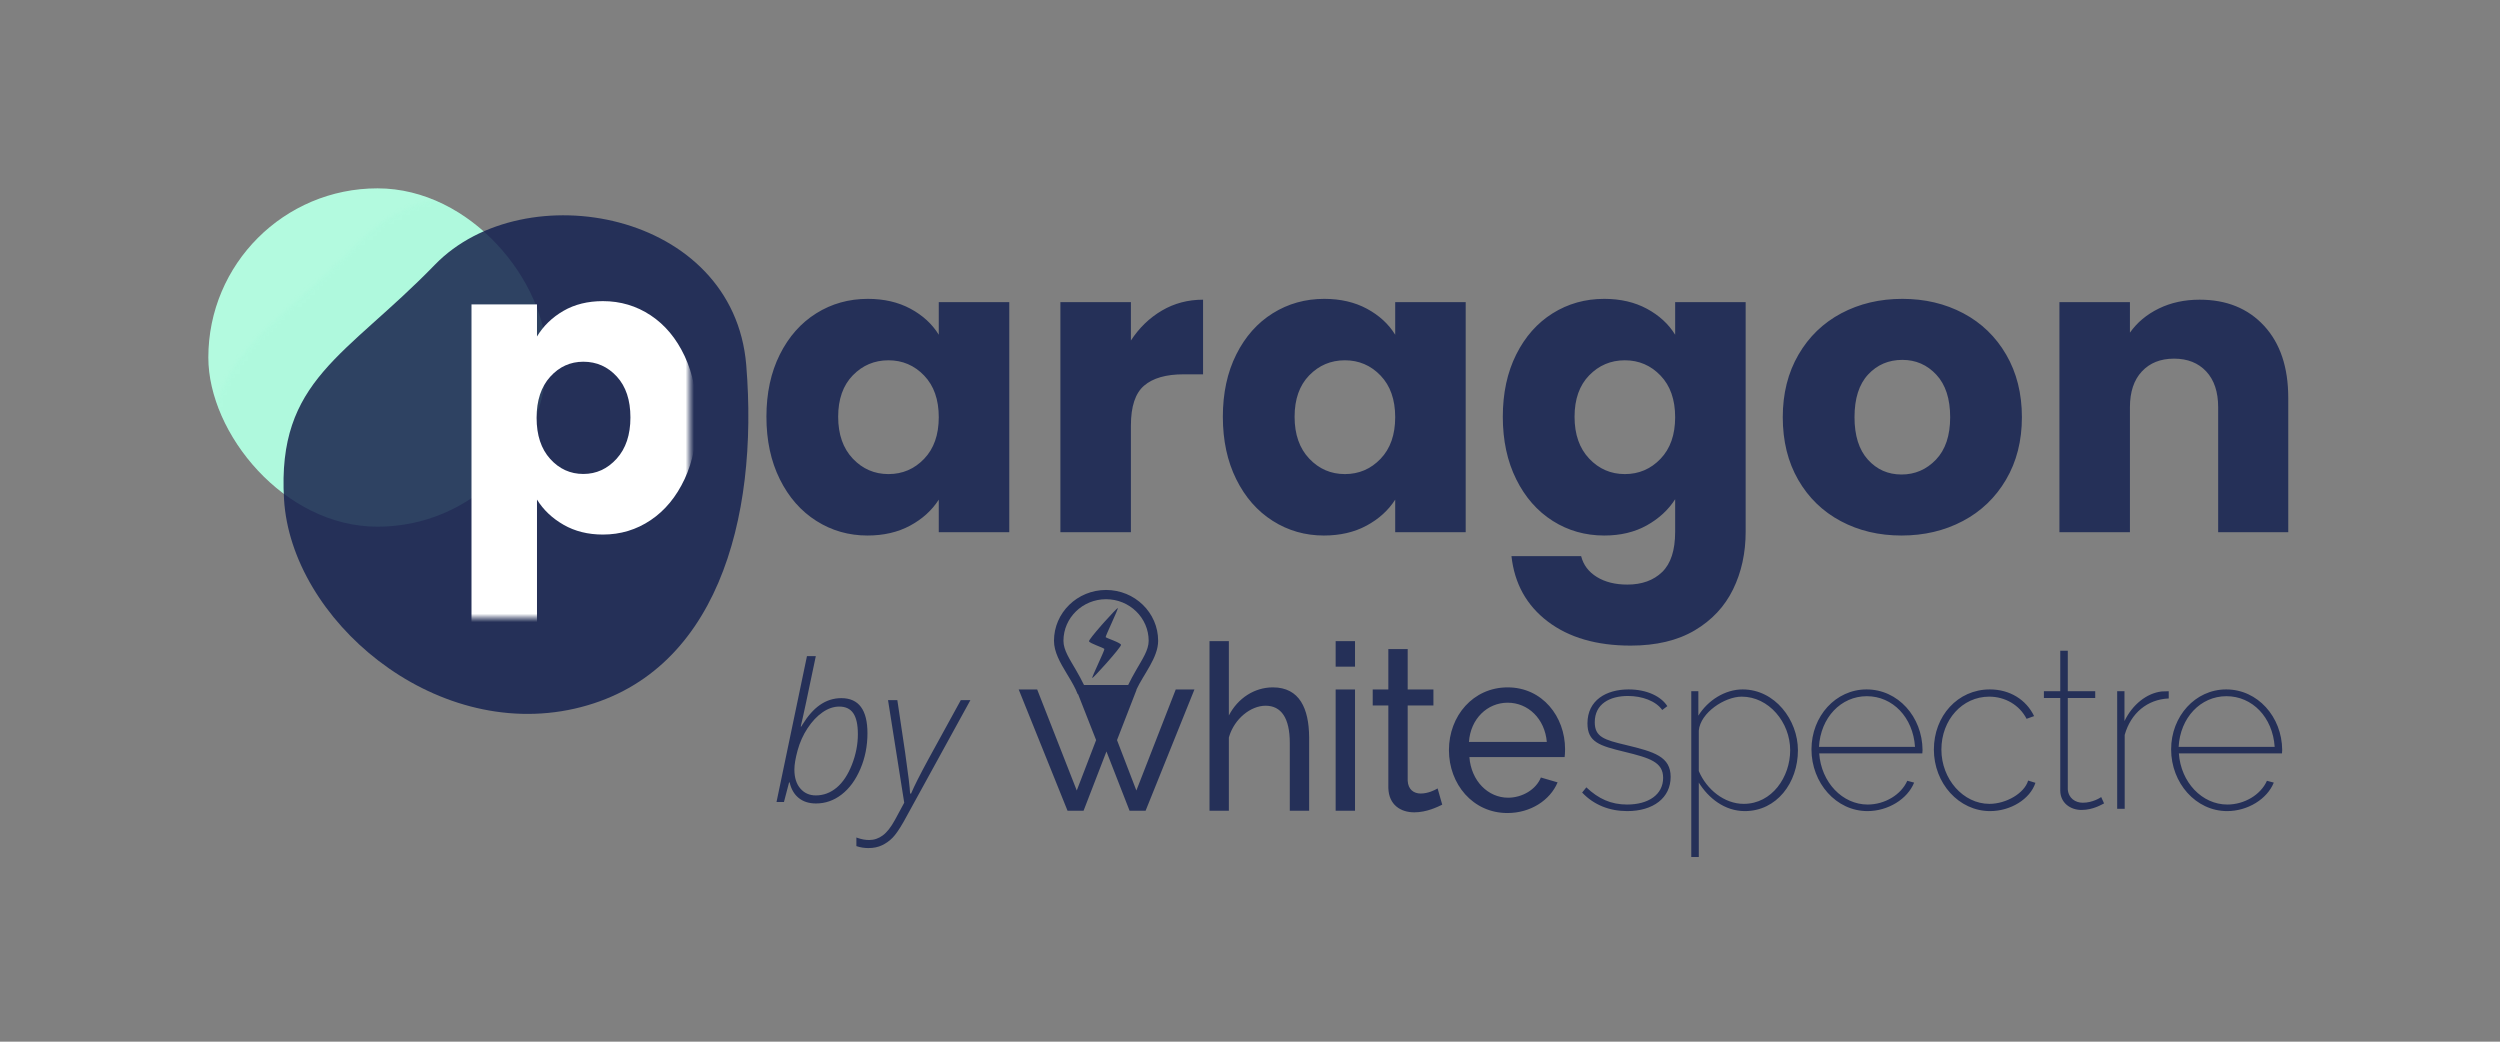 <?xml version="1.0" encoding="UTF-8"?>
<svg width="600px" height="250px" viewBox="0 0 600 250" version="1.1" xmlns="http://www.w3.org/2000/svg" xmlns:xlink="http://www.w3.org/1999/xlink">
    <rect x="0" y="0" width="600" height="250" fill="#808080" stroke="none"/>
    <title>Artboard</title>
    <defs>
        <path d="M0.122,69.028 C1.83,97.755 35.795,127.016 69.865,119.274 C103.935,111.531 114.083,73.835 111.055,36.829 C108.027,-0.178 57.769,-9.363 36.329,12.733 C14.89,34.829 -1.587,40.3 0.122,69.028 Z" id="path-1"></path>
    </defs>
    <g id="Artboard" stroke="none" stroke-width="1" fill="none" fill-rule="evenodd">
        <g id="00-Logo/-01-On-Light/03-Small-by-WS" transform="translate(50, 44.318)">
            <rect id="circle" fill="#B3FADF" x="0" y="0.885" width="81.205" height="81.205" rx="40.602"></rect>
            <g id="P" transform="translate(18.045, 6.485)">
                <mask id="mask-2" fill="white">
                    <use xlink:href="#path-1"></use>
                </mask>
                <use id="Mask" fill="#253058" xlink:href="#path-1"></use>
                <rect id="counter-bg" fill="#88F8CD" opacity="0.3" mask="url(#mask-2)" x="-18.045" y="-5.601" width="81.205" height="81.205" rx="40.602"></rect>
                <path d="M60.831,102.672 L60.831,69.097 C62.363,71.57 64.492,73.587 67.219,75.149 C69.945,76.71 73.086,77.491 76.64,77.491 C80.868,77.491 84.697,76.336 88.129,74.026 C91.56,71.716 94.272,68.43 96.263,64.168 C98.254,59.906 99.25,54.977 99.25,49.382 C99.25,43.786 98.254,38.873 96.263,34.644 C94.272,30.414 91.56,27.161 88.129,24.884 C84.697,22.606 80.868,21.468 76.64,21.468 C73.024,21.468 69.869,22.248 67.173,23.81 C64.477,25.372 62.363,27.421 60.831,29.959 L60.831,29.959 L60.831,22.248 L45.114,22.248 L45.114,102.672 L60.831,102.672 Z M71.952,62.948 C68.827,62.948 66.177,61.745 64.002,59.337 C61.826,56.93 60.739,53.644 60.739,49.479 C60.739,45.315 61.826,42.029 64.002,39.621 C66.177,37.214 68.827,36.01 71.952,36.01 C75.138,36.01 77.819,37.198 79.995,39.573 C82.17,41.948 83.257,45.217 83.257,49.382 C83.257,53.546 82.154,56.848 79.949,59.288 C77.743,61.728 75.077,62.948 71.952,62.948 Z" id="paragon-copy" fill="#FFFFFF" mask="url(#mask-2)"></path>
            </g>
            <path d="M158.186,84.208 C162.078,84.208 165.492,83.416 168.428,81.833 C171.363,80.249 173.656,78.171 175.305,75.599 L175.305,75.599 L175.305,83.416 L192.226,83.416 L192.226,28.2 L175.305,28.2 L175.305,36.017 C173.722,33.444 171.462,31.366 168.527,29.783 C165.591,28.2 162.177,27.408 158.285,27.408 C153.733,27.408 149.61,28.562 145.916,30.871 C142.221,33.18 139.302,36.479 137.158,40.767 C135.014,45.055 133.942,50.035 133.942,55.709 C133.942,61.382 135.014,66.379 137.158,70.7 C139.302,75.021 142.221,78.353 145.916,80.695 C149.61,83.037 153.7,84.208 158.186,84.208 Z M163.233,69.463 C159.868,69.463 157.015,68.226 154.673,65.753 C152.331,63.279 151.16,59.931 151.16,55.709 C151.16,51.487 152.331,48.172 154.673,45.764 C157.015,43.356 159.868,42.152 163.233,42.152 C166.597,42.152 169.45,43.373 171.792,45.813 C174.134,48.254 175.305,51.586 175.305,55.808 C175.305,60.03 174.134,63.361 171.792,65.802 C169.45,68.243 166.597,69.463 163.233,69.463 Z M221.418,83.416 L221.418,57.787 C221.418,53.235 222.473,50.052 224.584,48.238 C226.695,46.424 229.862,45.517 234.084,45.517 L234.084,45.517 L238.735,45.517 L238.735,27.606 C235.106,27.606 231.808,28.48 228.839,30.228 C225.871,31.976 223.397,34.368 221.418,37.402 L221.418,37.402 L221.418,28.2 L204.496,28.2 L204.496,83.416 L221.418,83.416 Z M267.728,84.208 C271.62,84.208 275.034,83.416 277.97,81.833 C280.905,80.249 283.198,78.171 284.847,75.599 L284.847,75.599 L284.847,83.416 L301.768,83.416 L301.768,28.2 L284.847,28.2 L284.847,36.017 C283.264,33.444 281.004,31.366 278.069,29.783 C275.133,28.2 271.719,27.408 267.827,27.408 C263.275,27.408 259.152,28.562 255.458,30.871 C251.763,33.18 248.844,36.479 246.7,40.767 C244.556,45.055 243.484,50.035 243.484,55.709 C243.484,61.382 244.556,66.379 246.7,70.7 C248.844,75.021 251.763,78.353 255.458,80.695 C259.152,83.037 263.242,84.208 267.728,84.208 Z M272.775,69.463 C269.41,69.463 266.557,68.226 264.215,65.753 C261.873,63.279 260.702,59.931 260.702,55.709 C260.702,51.487 261.873,48.172 264.215,45.764 C266.557,43.356 269.41,42.152 272.775,42.152 C276.139,42.152 278.992,43.373 281.334,45.813 C283.676,48.254 284.847,51.586 284.847,55.808 C284.847,60.03 283.676,63.361 281.334,65.802 C278.992,68.243 276.139,69.463 272.775,69.463 Z M341.35,110.628 C347.485,110.628 352.614,109.408 356.737,106.967 C360.86,104.526 363.928,101.244 365.94,97.121 C367.952,92.998 368.958,88.397 368.958,83.317 L368.958,83.317 L368.958,28.2 L352.037,28.2 L352.037,36.017 C350.454,33.444 348.194,31.366 345.258,29.783 C342.323,28.2 338.909,27.408 335.017,27.408 C330.465,27.408 326.342,28.562 322.647,30.871 C318.953,33.18 316.034,36.479 313.89,40.767 C311.746,45.055 310.674,50.035 310.674,55.709 C310.674,61.382 311.746,66.379 313.89,70.7 C316.034,75.021 318.953,78.353 322.647,80.695 C326.342,83.037 330.465,84.208 335.017,84.208 C338.909,84.208 342.306,83.399 345.209,81.783 C348.112,80.167 350.388,78.072 352.037,75.5 L352.037,75.5 L352.037,83.317 C352.037,87.737 350.998,90.953 348.92,92.965 C346.842,94.977 344.055,95.983 340.558,95.983 C337.656,95.983 335.215,95.373 333.236,94.152 C331.256,92.932 330.003,91.266 329.475,89.155 L329.475,89.155 L312.752,89.155 C313.478,95.752 316.38,100.98 321.46,104.839 C326.54,108.699 333.17,110.628 341.35,110.628 Z M339.964,69.463 C336.6,69.463 333.747,68.226 331.405,65.753 C329.063,63.279 327.892,59.931 327.892,55.709 C327.892,51.487 329.063,48.172 331.405,45.764 C333.747,43.356 336.6,42.152 339.964,42.152 C343.329,42.152 346.182,43.373 348.524,45.813 C350.866,48.254 352.037,51.586 352.037,55.808 C352.037,60.03 350.866,63.361 348.524,65.802 C346.182,68.243 343.329,69.463 339.964,69.463 Z M406.363,84.208 C411.772,84.208 416.67,83.053 421.057,80.744 C425.444,78.435 428.908,75.12 431.447,70.799 C433.987,66.478 435.257,61.481 435.257,55.808 C435.257,50.134 434.004,45.137 431.497,40.816 C428.99,36.495 425.56,33.18 421.206,30.871 C416.852,28.562 411.97,27.408 406.56,27.408 C401.151,27.408 396.269,28.562 391.915,30.871 C387.561,33.18 384.131,36.495 381.624,40.816 C379.117,45.137 377.864,50.134 377.864,55.808 C377.864,61.547 379.101,66.561 381.575,70.849 C384.048,75.137 387.446,78.435 391.767,80.744 C396.088,83.053 400.953,84.208 406.363,84.208 Z M406.363,69.562 C403.13,69.562 400.442,68.375 398.298,66 C396.154,63.625 395.082,60.228 395.082,55.808 C395.082,51.322 396.17,47.908 398.347,45.566 C400.524,43.224 403.262,42.053 406.56,42.053 C409.793,42.053 412.514,43.241 414.724,45.615 C416.934,47.99 418.039,51.388 418.039,55.808 C418.039,60.228 416.901,63.625 414.625,66 C412.349,68.375 409.595,69.562 406.363,69.562 Z M461.183,83.416 L461.183,53.433 C461.183,49.739 462.14,46.869 464.053,44.824 C465.966,42.779 468.539,41.756 471.771,41.756 C475.004,41.756 477.576,42.779 479.49,44.824 C481.403,46.869 482.359,49.739 482.359,53.433 L482.359,53.433 L482.359,83.416 L499.181,83.416 L499.181,51.157 C499.181,43.834 497.252,38.078 493.393,33.889 C489.533,29.7 484.371,27.606 477.906,27.606 C474.278,27.606 471.012,28.315 468.11,29.733 C465.207,31.152 462.898,33.081 461.183,35.522 L461.183,35.522 L461.183,28.2 L444.262,28.2 L444.262,83.416 L461.183,83.416 Z" id="aragon" fill="#253058"></path>
            <path d="M368.226,121.141 C375.979,121.141 381.502,128.469 381.502,135.743 C381.502,143.559 376.404,150.345 368.757,150.345 C363.925,150.345 360.048,147.251 357.712,143.505 L357.712,161.364 L355.906,161.364 L355.906,121.576 L357.606,121.576 L357.606,127.438 C359.889,123.747 364.031,121.141 368.226,121.141 Z M165.361,123.708 L167.193,136.033 L167.261,136.506 C167.977,141.498 168.364,144.706 168.422,146.131 L168.422,146.131 L168.668,146.131 L168.739,145.958 C169.408,144.358 170.769,141.665 172.823,137.877 L172.823,137.877 L180.597,123.708 L182.898,123.708 L166.97,152.72 L166.771,153.071 C165.784,154.789 164.938,156.007 164.233,156.724 C163.481,157.488 162.632,158.096 161.686,158.545 C160.741,158.995 159.65,159.22 158.413,159.22 C157.401,159.22 156.44,159.063 155.532,158.748 L155.532,158.748 L155.532,156.679 L155.883,156.806 C156.815,157.126 157.718,157.286 158.592,157.286 C159.784,157.286 160.878,156.915 161.876,156.173 C162.874,155.43 163.842,154.197 164.78,152.473 C165.719,150.749 166.463,149.369 167.014,148.335 L167.014,148.335 L163.127,123.708 L165.361,123.708 Z M311.839,120.651 C320.18,120.651 325.617,127.675 325.617,135.48 C325.617,136.26 325.565,137.041 325.512,137.375 L302.654,137.375 C303.076,143.117 307.141,147.131 311.945,147.131 C315.323,147.131 318.649,145.18 319.811,142.281 L323.823,143.452 C322.028,147.744 317.329,150.81 311.786,150.81 C303.498,150.81 297.744,143.898 297.744,135.703 C297.744,127.508 303.551,120.651 311.839,120.651 Z M287.846,111.452 L287.846,121.152 L294.022,121.152 L294.022,124.999 L287.846,124.999 L287.846,143.061 C287.952,145.18 289.324,146.128 290.961,146.128 C292.724,146.128 294.344,145.315 294.946,144.95 L295.025,144.901 L296.134,148.804 C294.973,149.361 292.386,150.643 289.43,150.643 C286.125,150.643 283.325,148.829 283.204,144.836 L283.2,144.567 L283.2,124.999 L279.452,124.999 L279.452,121.152 L283.2,121.152 L283.2,111.452 L287.846,111.452 Z M484.292,121.141 C491.833,121.141 497.674,127.709 497.727,135.689 C497.727,135.852 497.674,136.449 497.674,136.503 L472.929,136.503 C473.407,143.451 478.504,148.77 484.558,148.77 C488.647,148.77 492.576,146.436 494.063,143.071 L495.709,143.505 C494.116,147.468 489.443,150.345 484.505,150.345 C477.017,150.345 471.07,143.614 471.07,135.526 C471.07,127.601 476.858,121.141 484.292,121.141 Z M427.565,121.141 C432.344,121.141 436.274,123.584 438.185,127.547 L438.185,127.547 L436.38,128.198 C434.68,124.887 431.229,122.878 427.406,122.878 C420.98,122.878 415.935,128.415 415.935,135.58 C415.935,142.691 421.193,148.608 427.459,148.608 C431.547,148.608 435.902,146.002 436.751,143.017 L436.751,143.017 L438.504,143.559 C437.229,147.468 432.556,150.345 427.618,150.345 C420.131,150.345 414.13,143.668 414.13,135.58 C414.13,127.492 419.865,121.141 427.565,121.141 Z M340.867,121.141 C345.274,121.141 348.673,122.824 350.16,125.158 L350.16,125.158 L348.938,126.081 C347.398,123.91 344.106,122.716 340.707,122.716 C336.353,122.716 332.742,124.615 332.742,129.012 C332.742,132.54 334.972,133.246 340.283,134.495 C347.027,136.123 350.956,137.263 350.956,142.148 C350.956,147.142 346.814,150.345 340.548,150.345 C336.3,150.345 332.53,148.879 329.715,145.894 L329.715,145.894 L330.724,144.645 C333.645,147.413 336.672,148.77 340.495,148.77 C345.646,148.77 349.151,146.382 349.151,142.365 C349.151,138.566 345.911,137.589 339.911,136.123 C333.857,134.657 330.99,133.789 330.99,129.284 C330.99,123.693 335.557,121.141 340.867,121.141 Z M397.975,121.141 C405.516,121.141 411.357,127.709 411.41,135.689 C411.41,135.852 411.357,136.449 411.357,136.503 L386.611,136.503 C387.089,143.451 392.187,148.77 398.241,148.77 C402.33,148.77 406.259,146.436 407.746,143.071 L409.392,143.505 C407.799,147.468 403.126,150.345 398.188,150.345 C390.7,150.345 384.753,143.614 384.753,135.526 C384.753,127.601 390.541,121.141 397.975,121.141 Z M244.927,109.557 L244.927,127.396 C247.092,123.215 251.104,120.651 255.485,120.651 C261.931,120.651 264.128,125.785 264.194,132.542 L264.196,132.86 L264.196,150.253 L259.55,150.253 L259.55,133.975 C259.55,128.009 257.492,125.055 253.743,125.055 C250.18,125.055 246.314,128.149 245.01,132.407 L244.927,132.692 L244.927,150.253 L240.282,150.253 L240.282,109.557 L244.927,109.557 Z M275.203,121.152 L275.203,150.253 L270.557,150.253 L270.557,121.152 L275.203,121.152 Z M215.454,97.273 C222.356,97.273 227.955,102.735 227.955,109.475 C227.955,113.501 224.513,117.4 222.73,121.208 L222.782,121.208 L218.083,133.306 L222.729,145.403 L232.179,121.152 L236.666,121.152 L224.946,150.253 L221.093,150.253 L215.55,136.037 L210.059,150.253 L206.206,150.253 L194.486,121.152 L198.921,121.152 L208.423,145.403 L213.068,133.306 L208.735,122.273 L208.64,122.273 C208.123,120.892 207.319,119.503 206.477,118.101 L206.015,117.335 C204.473,114.776 202.955,112.168 202.955,109.475 C202.955,102.735 208.55,97.273 215.454,97.273 Z M446.269,111.859 L446.269,121.576 L452.853,121.576 L452.853,123.204 L446.269,123.204 L446.269,145.134 C446.428,147.251 448.074,148.336 449.879,148.336 C452.216,148.336 454.075,147.142 454.287,146.979 L454.287,146.979 L454.977,148.499 C454.659,148.608 452.481,150.073 449.561,150.073 C446.853,150.073 444.463,148.336 444.463,145.405 L444.463,145.405 L444.463,123.204 L440.534,123.204 L440.534,121.576 L444.463,121.576 L444.463,111.859 L446.269,111.859 Z M459.874,121.576 L459.874,128.741 C461.786,124.778 465.185,122.064 468.796,121.63 C469.486,121.63 470.07,121.576 470.495,121.576 L470.495,121.576 L470.495,123.313 C465.397,123.53 461.414,126.787 459.928,132.052 L459.928,132.052 L459.928,149.802 L458.122,149.802 L458.122,121.576 L459.874,121.576 Z M368.014,122.878 C363.925,122.878 358.084,126.732 357.712,131.021 L357.712,131.021 L357.712,140.737 C359.571,145.134 363.819,148.608 368.492,148.608 C375.289,148.608 379.643,142.148 379.643,135.743 C379.643,129.012 374.492,122.878 368.014,122.878 Z M145.791,113.16 L145.684,113.679 C143.796,122.783 142.625,128.24 142.172,130.05 L142.172,130.05 L142.306,130.05 L142.567,129.619 C143.877,127.499 145.272,125.922 146.752,124.889 C148.331,123.787 150.051,123.236 151.912,123.236 C156.098,123.236 158.19,126.047 158.19,131.67 C158.19,134.713 157.624,137.562 156.492,140.216 C155.36,142.87 153.864,144.916 152.002,146.356 C150.14,147.795 148.085,148.515 145.836,148.515 C144.153,148.515 142.768,148.072 141.681,147.188 C140.593,146.303 139.871,145.059 139.514,143.454 L139.514,143.454 L139.38,143.454 L138.151,148.155 L136.364,148.155 L143.669,113.16 L145.791,113.16 Z M151.421,125.26 C150.066,125.26 148.725,125.721 147.4,126.643 C146.074,127.565 144.879,128.836 143.814,130.455 C142.749,132.074 141.956,133.836 141.435,135.74 C140.914,137.644 140.653,139.189 140.653,140.373 C140.653,142.307 141.13,143.825 142.083,144.928 C143.036,146.03 144.272,146.581 145.791,146.581 C147.638,146.581 149.306,145.958 150.795,144.714 C152.285,143.469 153.506,141.633 154.459,139.204 C155.412,136.775 155.889,134.338 155.889,131.894 C155.889,129.615 155.524,127.94 154.794,126.868 C154.065,125.796 152.94,125.26 151.421,125.26 Z M484.346,122.77 C478.133,122.77 473.247,127.927 472.875,134.929 L495.922,134.929 C495.444,127.818 490.558,122.77 484.346,122.77 Z M398.028,122.77 C391.815,122.77 386.93,127.927 386.558,134.929 L409.604,134.929 C409.127,127.818 404.241,122.77 398.028,122.77 Z M311.839,124.33 C306.93,124.33 302.918,128.232 302.548,133.752 L321.236,133.752 C320.761,128.177 316.749,124.33 311.839,124.33 Z M215.454,99.492 C209.815,99.492 205.228,103.969 205.228,109.475 C205.228,111.732 206.759,113.916 208.242,116.507 C208.912,117.679 209.592,118.877 210.158,120.076 L210.158,120.076 L220.763,120.076 C221.324,118.884 222,117.688 222.664,116.518 C224.147,113.913 225.681,111.715 225.681,109.475 C225.681,103.969 221.095,99.492 215.454,99.492 Z M218.274,101.621 C218.455,101.767 215.271,108.376 215.359,108.589 C215.445,108.802 218.937,109.902 219.042,110.436 C219.094,110.703 217.414,112.728 215.697,114.67 L215.301,115.116 C213.72,116.887 212.22,118.468 212.134,118.414 C211.949,118.295 215.162,111.731 215.051,111.444 C214.94,111.157 211.534,110.102 211.367,109.596 C211.291,109.366 212.663,107.679 214.204,105.915 L214.592,105.473 C214.658,105.399 214.723,105.326 214.788,105.252 L215.178,104.815 C216.734,103.078 218.192,101.553 218.274,101.621 Z M275.203,109.557 L275.203,115.689 L270.557,115.689 L270.557,109.557 L275.203,109.557 Z" id="by-whitespectre" fill="#253058"></path>
        </g>
    </g>
</svg>